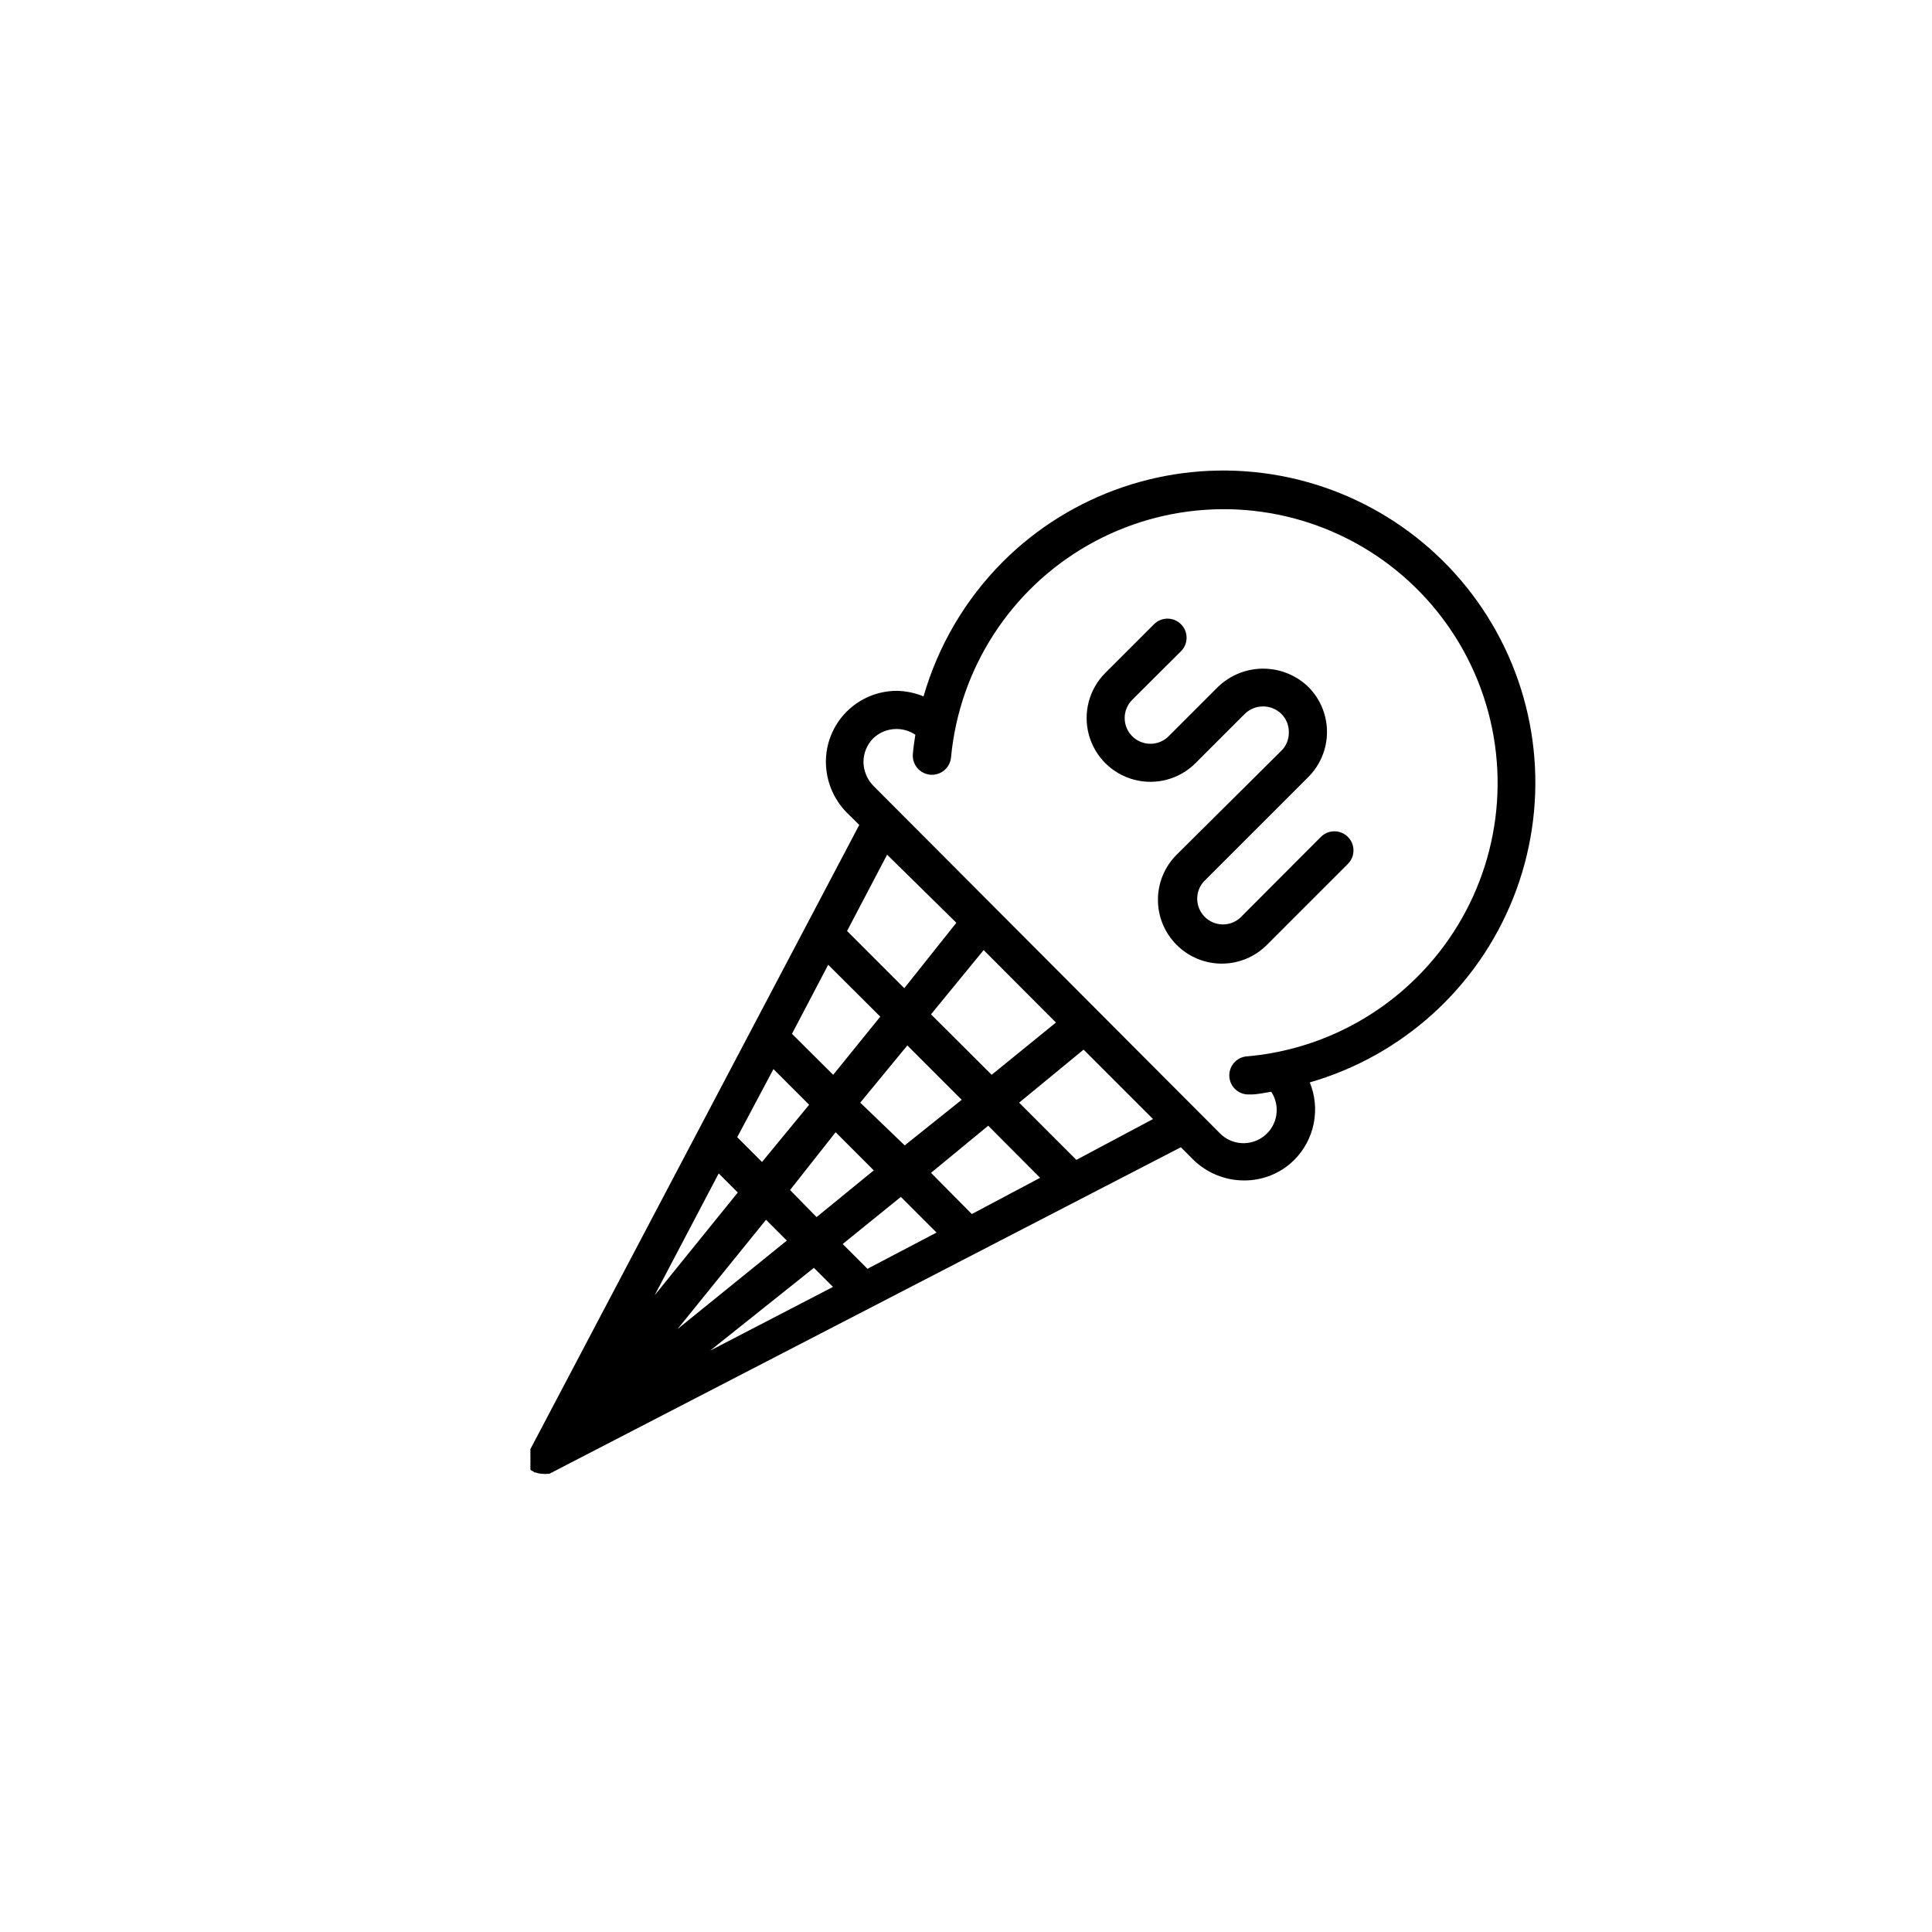 <?xml version="1.0" encoding="UTF-8"?>
<!-- Uploaded to: ICON Repo, www.iconrepo.com, Generator: ICON Repo Mixer Tools -->
<svg fill="#000000" width="800px" height="800px" version="1.1" viewBox="144 144 512 512" xmlns="http://www.w3.org/2000/svg">
 <g>
  <path d="m409.73 292.91c-9.887 9.918-17.102 22.18-20.98 35.637-2.246-0.922-4.644-1.422-7.074-1.469-5.016 0-9.82 2.004-13.352 5.562-3.531 3.559-5.492 8.383-5.453 13.395 0.051 5.051 2.086 9.879 5.66 13.445l3.184 3.133-87.141 165.39c-0.023 0.199-0.023 0.402 0 0.605-0.023 0.203-0.023 0.406 0 0.605-0.031 0.168-0.031 0.34 0 0.508-0.027 0.168-0.027 0.336 0 0.504v0.305c-0.027 0.148-0.027 0.305 0 0.453-0.02 0.168-0.02 0.34 0 0.508-0.035 0.25-0.035 0.504 0 0.758-0.031 0.184-0.031 0.371 0 0.555v0.355 0.355-0.004c0.203 0.184 0.445 0.32 0.707 0.406l0.406 0.305h0.254l-0.004-0.004c0.566 0.215 1.164 0.336 1.77 0.355 0.484 0.07 0.98 0.07 1.465 0h0.406l167.36-86.539 3.184 3.184v0.004c3.609 3.598 8.5 5.617 13.598 5.609 4.981 0.023 9.766-1.941 13.293-5.461 2.621-2.641 4.41-5.992 5.137-9.645 0.727-3.648 0.367-7.43-1.043-10.875 24.57-7.09 44.477-25.141 53.926-48.902 9.445-23.758 7.371-50.551-5.621-72.574-12.992-22.023-35.441-36.797-60.805-40.02-25.367-3.219-50.797 5.473-68.879 23.551zm-12.285 95.637-13.801 17.336-15.164-15.164 10.613-20.219zm4.094 77.188-10.816-10.922 15.164-12.484 13.75 13.801zm-27.648 14.508-6.57-6.57 15.418-12.484 9.453 9.453zm-39.426-25.273 5.055 5.055-22.039 27.246zm14.508-27.648 9.453 9.453-12.484 15.164-6.57-6.57zm14.508-27.648 13.801 13.75-12.484 15.418-10.918-10.867zm-10.109 59.695 12.078-15.32 10.109 10.109-15.164 12.383zm-0.859 13.395-28.965 23.453 23.453-28.965zm7.18 7.227 5.055 5.055-32.559 16.883zm24.062-32.453-11.785-11.324 12.484-15.164 14.406 14.406zm6.969-34.727 13.953-17.035 19.156 19.207-17.035 13.852zm38.52 38.566-15.164-15.164 17.082-14.051 18.398 18.398zm90.277-48.426v0.004c-12.043 12.031-27.93 19.457-44.887 20.977-2.793 0.109-4.965 2.465-4.852 5.258 0.109 2.789 2.465 4.961 5.254 4.852h0.453c1.82 0 3.59-0.453 5.41-0.707 2.488 3.785 1.691 8.844-1.84 11.68-3.531 2.84-8.641 2.531-11.805-0.711l-91.695-91.949c-1.699-1.688-2.68-3.973-2.731-6.367-0.008-2.34 0.898-4.59 2.527-6.269 1.645-1.617 3.859-2.523 6.168-2.527 1.801-0.016 3.562 0.512 5.055 1.52-0.254 1.668-0.504 3.285-0.656 5.055-0.129 1.34 0.281 2.676 1.141 3.715 0.855 1.035 2.094 1.691 3.434 1.82 2.793 0.262 5.269-1.785 5.535-4.578 2.215-23.535 15.75-44.52 36.285-56.238 20.531-11.719 45.484-12.707 66.875-2.644 21.395 10.062 36.547 29.91 40.613 53.199 4.062 23.289-3.465 47.102-20.184 63.816z"/>
  <path d="m494.04 365.8-21.434 21.48c-2.695 2.375-6.773 2.25-9.32-0.285-2.547-2.531-2.695-6.609-0.332-9.316l27.75-27.75v-0.004c3.176-3.168 4.961-7.469 4.961-11.953 0-4.484-1.785-8.789-4.961-11.953-3.211-3.094-7.496-4.82-11.957-4.82-4.457 0-8.742 1.727-11.953 4.82l-13.094 13.094 0.004-0.004c-2.668 2.668-6.988 2.668-9.656 0-2.664-2.664-2.664-6.988 0-9.652l12.941-12.891c1.969-1.984 1.957-5.184-0.027-7.152-1.98-1.969-5.184-1.957-7.152 0.023l-12.891 12.891c-4.269 4.269-5.938 10.496-4.375 16.328 1.562 5.836 6.121 10.395 11.957 11.957 5.832 1.562 12.059-0.105 16.328-4.375l13.094-13.094c2.68-2.578 6.922-2.578 9.602 0 1.363 1.32 2.098 3.16 2.023 5.055 0.012 1.809-0.719 3.547-2.023 4.805l-27.699 27.496c-3.176 3.168-4.961 7.469-4.961 11.953 0 4.488 1.785 8.789 4.961 11.957 3.168 3.176 7.469 4.961 11.953 4.961 4.488 0 8.789-1.785 11.957-4.961l21.484-21.484h-0.004c1.961-1.973 1.961-5.156 0-7.125-0.949-0.957-2.238-1.496-3.586-1.496-1.348 0-2.641 0.539-3.59 1.496z"/>
 </g>
</svg>
